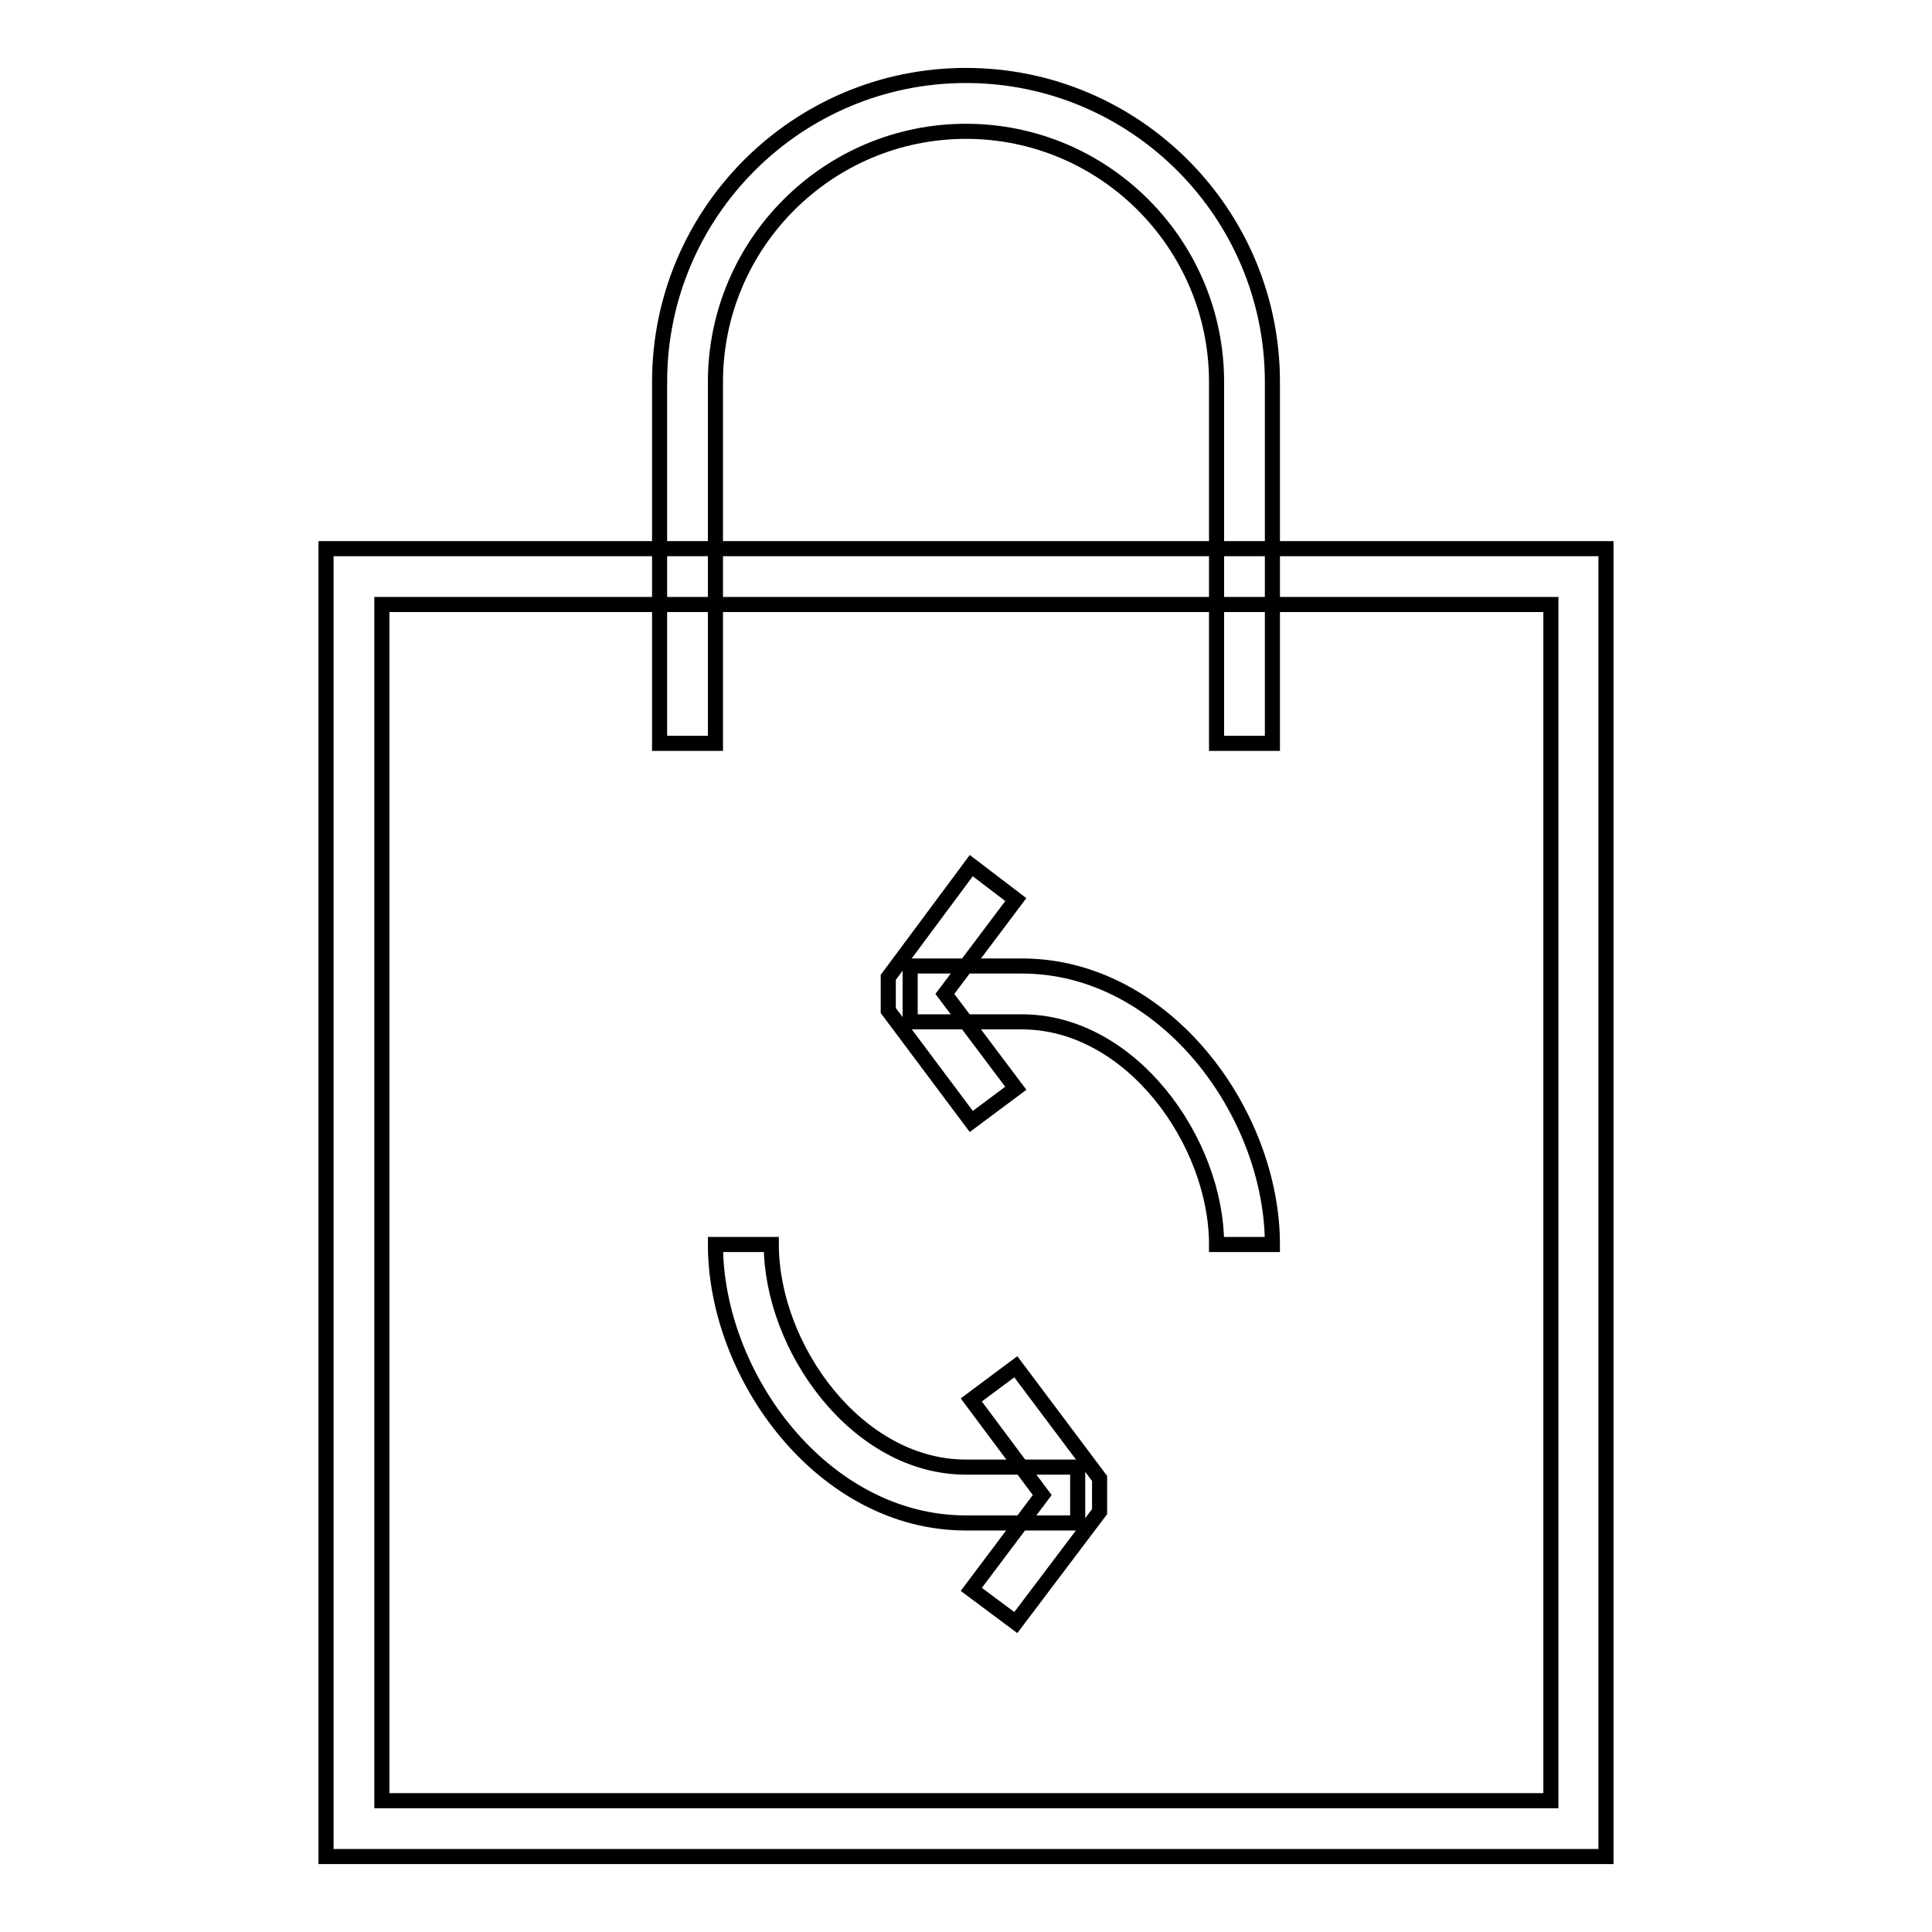 <?xml version="1.0" encoding="utf-8"?>
<!-- Svg Vector Icons : http://www.onlinewebfonts.com/icon -->
<!DOCTYPE svg PUBLIC "-//W3C//DTD SVG 1.1//EN" "http://www.w3.org/Graphics/SVG/1.1/DTD/svg11.dtd">
<svg version="1.1" xmlns="http://www.w3.org/2000/svg" xmlns:xlink="http://www.w3.org/1999/xlink" x="0px" y="0px" viewBox="0 0 256 256" enable-background="new 0 0 256 256" xml:space="preserve">
<g> <g> <path stroke-width="2" fill-opacity="0" stroke="#000000"  d="M142.8,201.8H128c-19,0-33.2-19.5-33.2-36.9h7.4c0,13.6,11.3,29.5,25.8,29.5h14.8V201.8z"/> </g> <g> <path stroke-width="2" fill-opacity="0" stroke="#000000"  d="M134.6 215L128.7 210.6 138.1 198.1 128.7 185.5 134.6 181.1 145.7 195.9 145.7 200.3 z"/> </g> <g> <path stroke-width="2" fill-opacity="0" stroke="#000000"  d="M168.6,164.9h-7.4c0-13.6-11.3-29.5-25.8-29.5h-14.8V128h14.8C154.4,128,168.6,147.5,168.6,164.9z"/> </g> <g> <path stroke-width="2" fill-opacity="0" stroke="#000000"  d="M128.7 148.6L117.7 133.9 117.7 129.5 128.7 114.7 134.6 119.2 125.2 131.7 134.6 144.2 z"/> </g> <g> <path stroke-width="2" fill-opacity="0" stroke="#000000"  d="M212.8,246H43.2V72.7h169.6V246z M50.6,238.6h154.9V80.1H50.6V238.6z"/> </g> <g> <path stroke-width="2" fill-opacity="0" stroke="#000000"  d="M168.6,98.5h-7.4V50.6c0-18.3-14.9-33.2-33.2-33.2S94.8,32.3,94.8,50.6v47.9h-7.4V50.6  C87.4,28.2,105.6,10,128,10c22.4,0,40.6,18.2,40.6,40.6V98.5z"/> </g></g>
</svg>